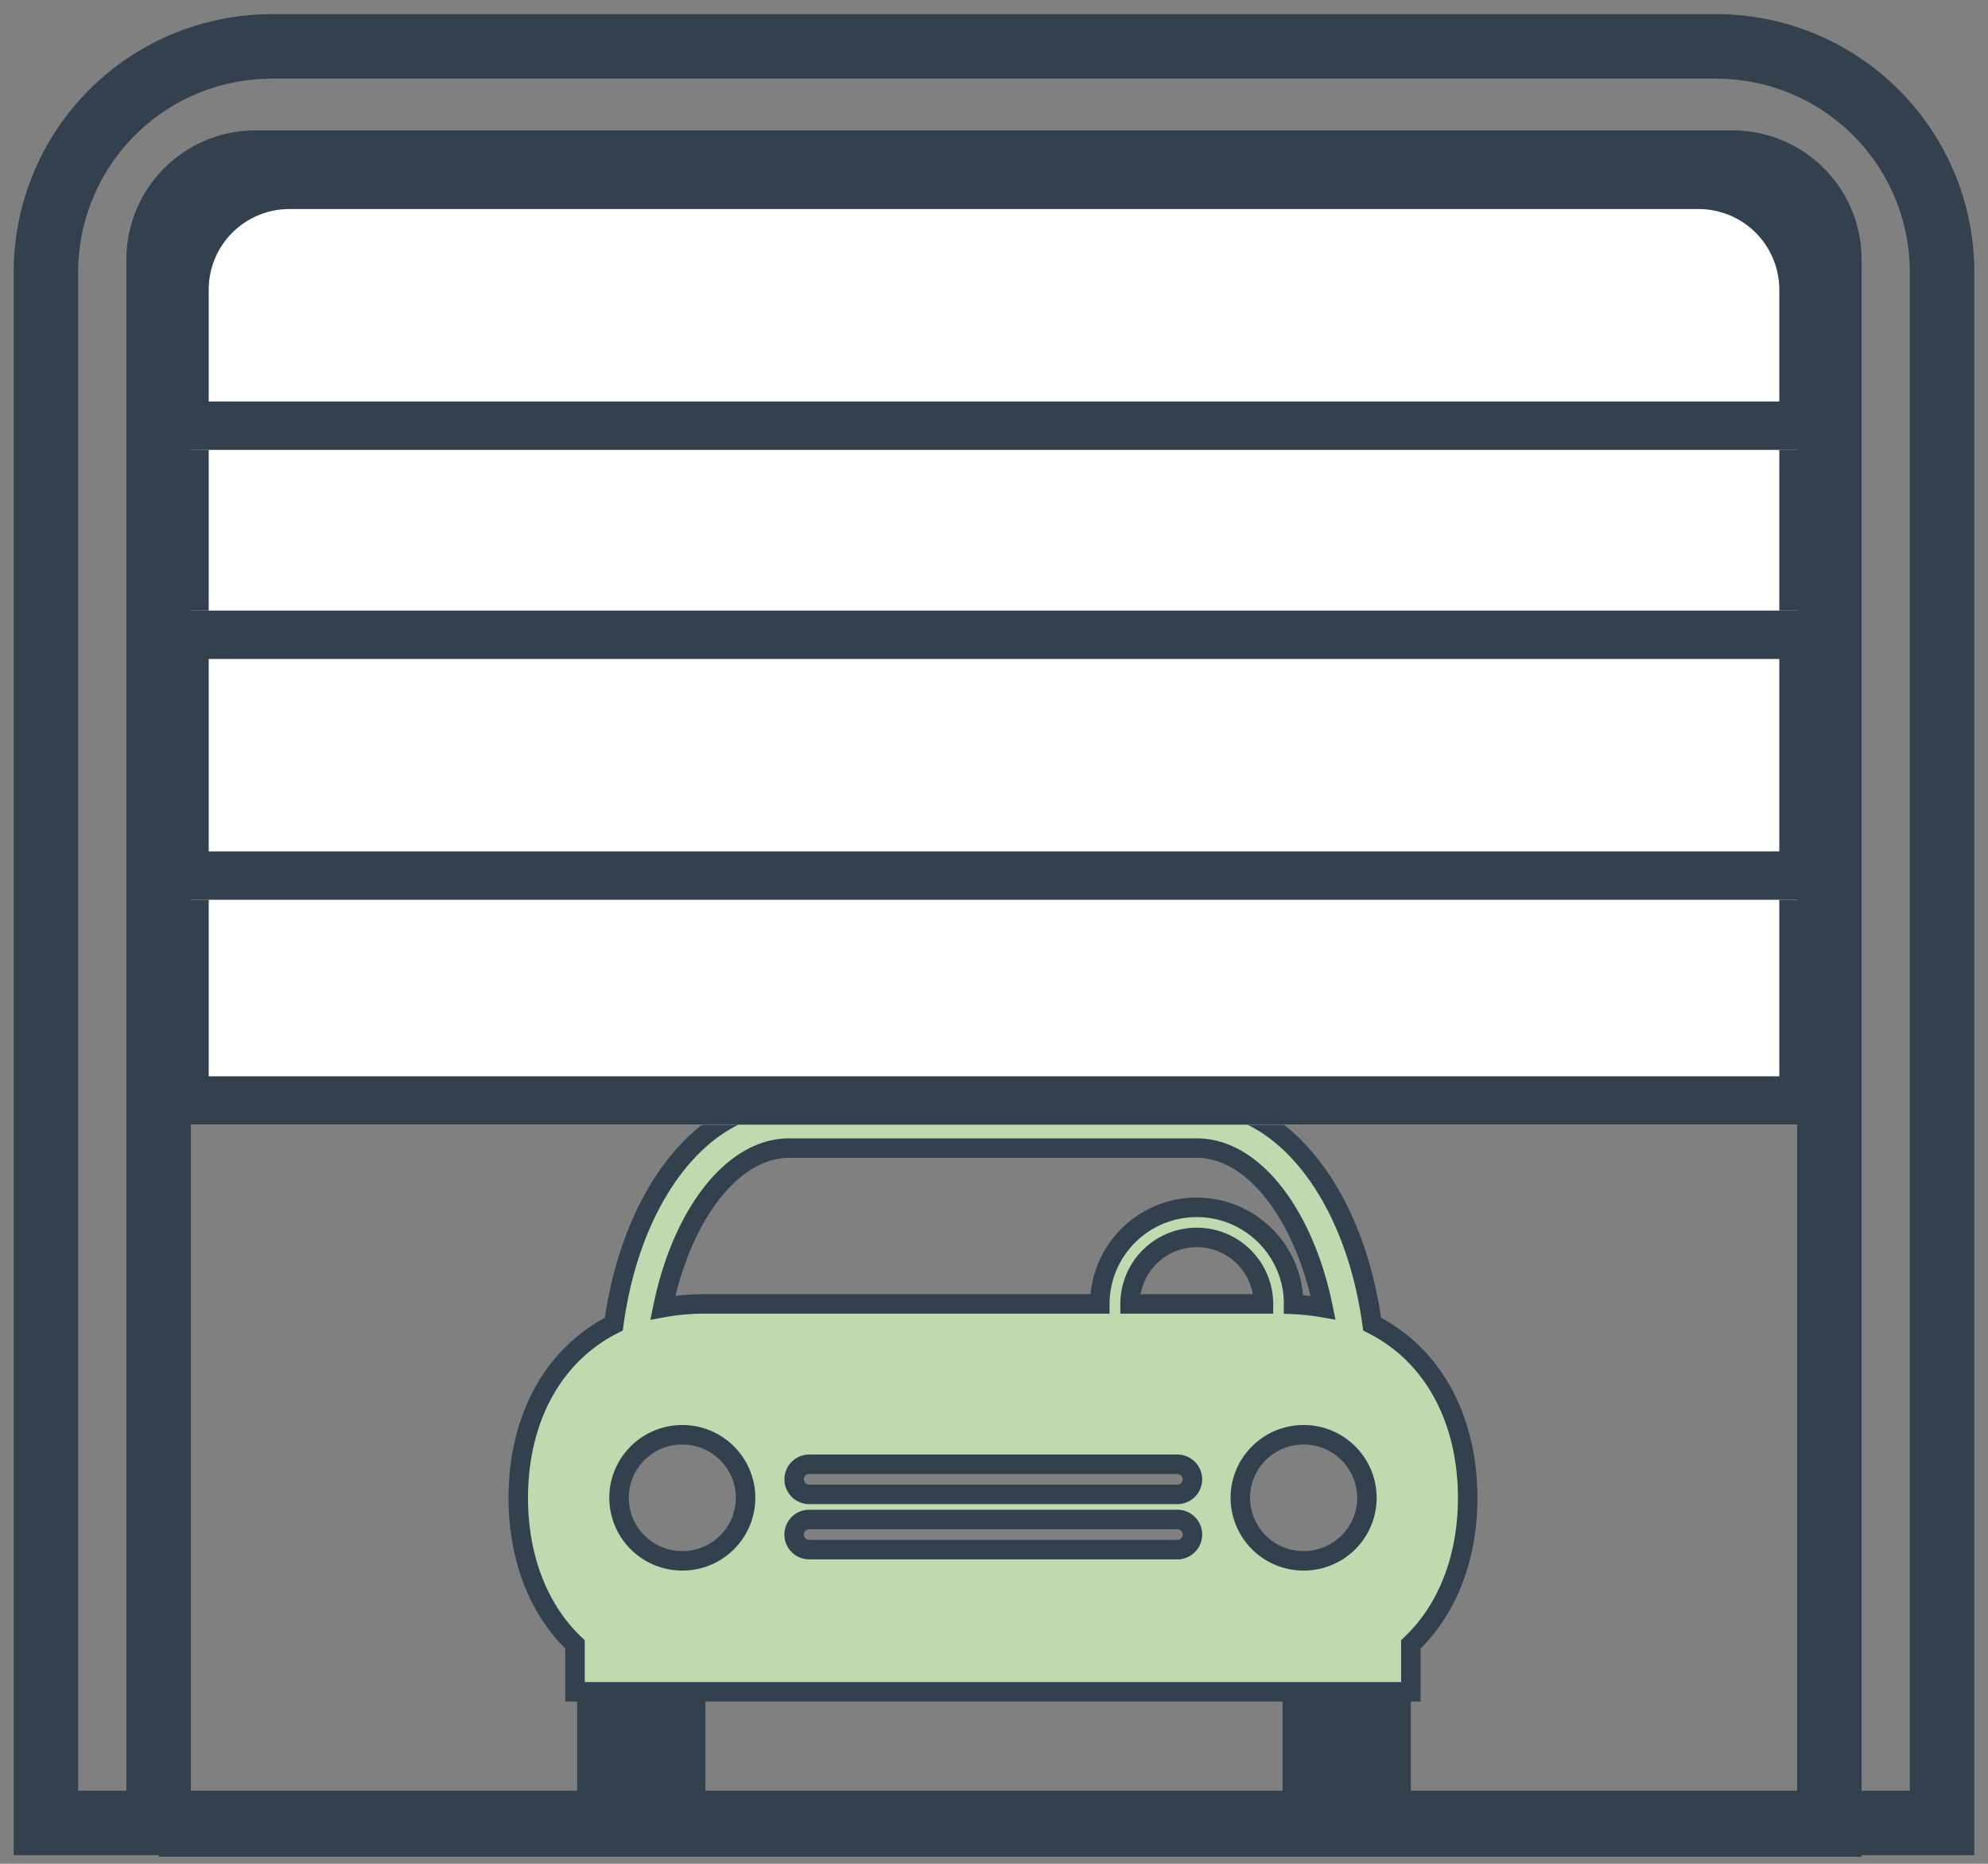 <svg xmlns="http://www.w3.org/2000/svg" xmlns:xlink="http://www.w3.org/1999/xlink" width="80" height="75" viewBox="0 0 80 75">
    <rect x="0" y="0" width="80" height="75" fill="#808080" stroke="none"/>
    <defs>
        <path id="a" d="M6.452 15.517h67.097v11.638H6.452z"/>
        <path id="b" d="M11.644 6.466h56.712a5.193 5.193 0 0 1 5.192 5.192v6.445H6.452v-6.445a5.193 5.193 0 0 1 5.192-5.192z"/>
        <path id="c" d="M6.452 33.621h67.097v11.638H6.452z"/>
        <path id="d" d="M6.452 24.569h67.097v11.638H6.452z"/>
    </defs>
    <g fill="none" fill-rule="evenodd">
        <path fill="#BEDAAE" fill-rule="nonzero" stroke="#33414F" stroke-width=".784" d="M55.216 53.284c-.697-5.15-3.547-8.902-7.057-8.902h-16.4c-3.51 0-6.36 3.75-7.058 8.902-2.532 1.275-3.845 3.92-3.845 6.99 0 2.358.777 4.468 2.283 5.898v1.907h33.636v-1.91c1.51-1.43 2.286-3.54 2.286-5.895 0-3.07-1.313-5.716-3.845-6.99zM31.76 46.2h16.399c2.308 0 4.332 2.726 5.084 6.42a9.436 9.436 0 0 0-1.189-.13c0-.007.003-.013.003-.02 0-2.144-1.75-3.886-3.9-3.886a3.896 3.896 0 0 0-3.899 3.885H28.367c-.6 0-1.164.053-1.694.151.752-3.694 2.775-6.42 5.087-6.42zm19.083 6.27h-5.367a2.681 2.681 0 0 1 2.683-2.675 2.681 2.681 0 0 1 2.684 2.674zM27.456 62.808a2.54 2.54 0 0 1-2.545-2.535c0-1.4 1.141-2.538 2.545-2.538a2.544 2.544 0 0 1 2.548 2.538 2.54 2.54 0 0 1-2.548 2.535zm19.897-.45H32.564a.606.606 0 1 1 0-1.214h14.79a.607.607 0 1 1 0 1.213zm0-2.224H32.564a.605.605 0 1 1 0-1.211h14.79a.606.606 0 1 1 0 1.211zm5.107 2.674a2.54 2.54 0 0 1-2.547-2.535c0-1.4 1.14-2.538 2.547-2.538a2.544 2.544 0 0 1 2.547 2.538 2.54 2.54 0 0 1-2.547 2.535z"/>
        <path fill="#33414F" d="M23.226 67.888h5.161v5.167c0 .717-.581 1.298-1.298 1.298h-2.565a1.298 1.298 0 0 1-1.298-1.298v-5.167zM51.613 67.888h5.161v5.167c0 .717-.581 1.298-1.298 1.298h-2.565a1.298 1.298 0 0 1-1.298-1.298v-5.167z"/>
        <g>
            <use fill="#FFF" xlink:href="#a"/>
            <path stroke="#33414F" stroke-width="1.947" d="M7.425 16.491h65.15v9.691H7.425z"/>
        </g>
        <g>
            <use fill="#FFF" xlink:href="#b"/>
            <path stroke="#33414F" stroke-width="1.947" d="M7.425 17.13h65.15v-5.472a4.22 4.22 0 0 0-4.22-4.219h-56.71a4.22 4.22 0 0 0-4.22 4.22v5.47z"/>
        </g>
        <g>
            <use fill="#FFF" xlink:href="#c"/>
            <path stroke="#33414F" stroke-width="1.947" d="M7.425 34.594h65.15v9.691H7.425z"/>
        </g>
        <g>
            <use fill="#FFF" xlink:href="#d"/>
            <path stroke="#33414F" stroke-width="1.947" d="M7.425 25.543h65.15v9.691H7.425z"/>
        </g>
        <path stroke="#33414F" stroke-width="2.596" d="M6.384 73.418h67.232V10.44a3.895 3.895 0 0 0-3.895-3.895H10.28a3.895 3.895 0 0 0-3.895 3.895v62.978z"/>
        <path stroke="#33414F" stroke-width="2.596" d="M1.848 73.355h76.304v-62.4a9.087 9.087 0 0 0-9.087-9.087h-58.13a9.087 9.087 0 0 0-9.087 9.087v62.4z"/>
    </g>
</svg>
